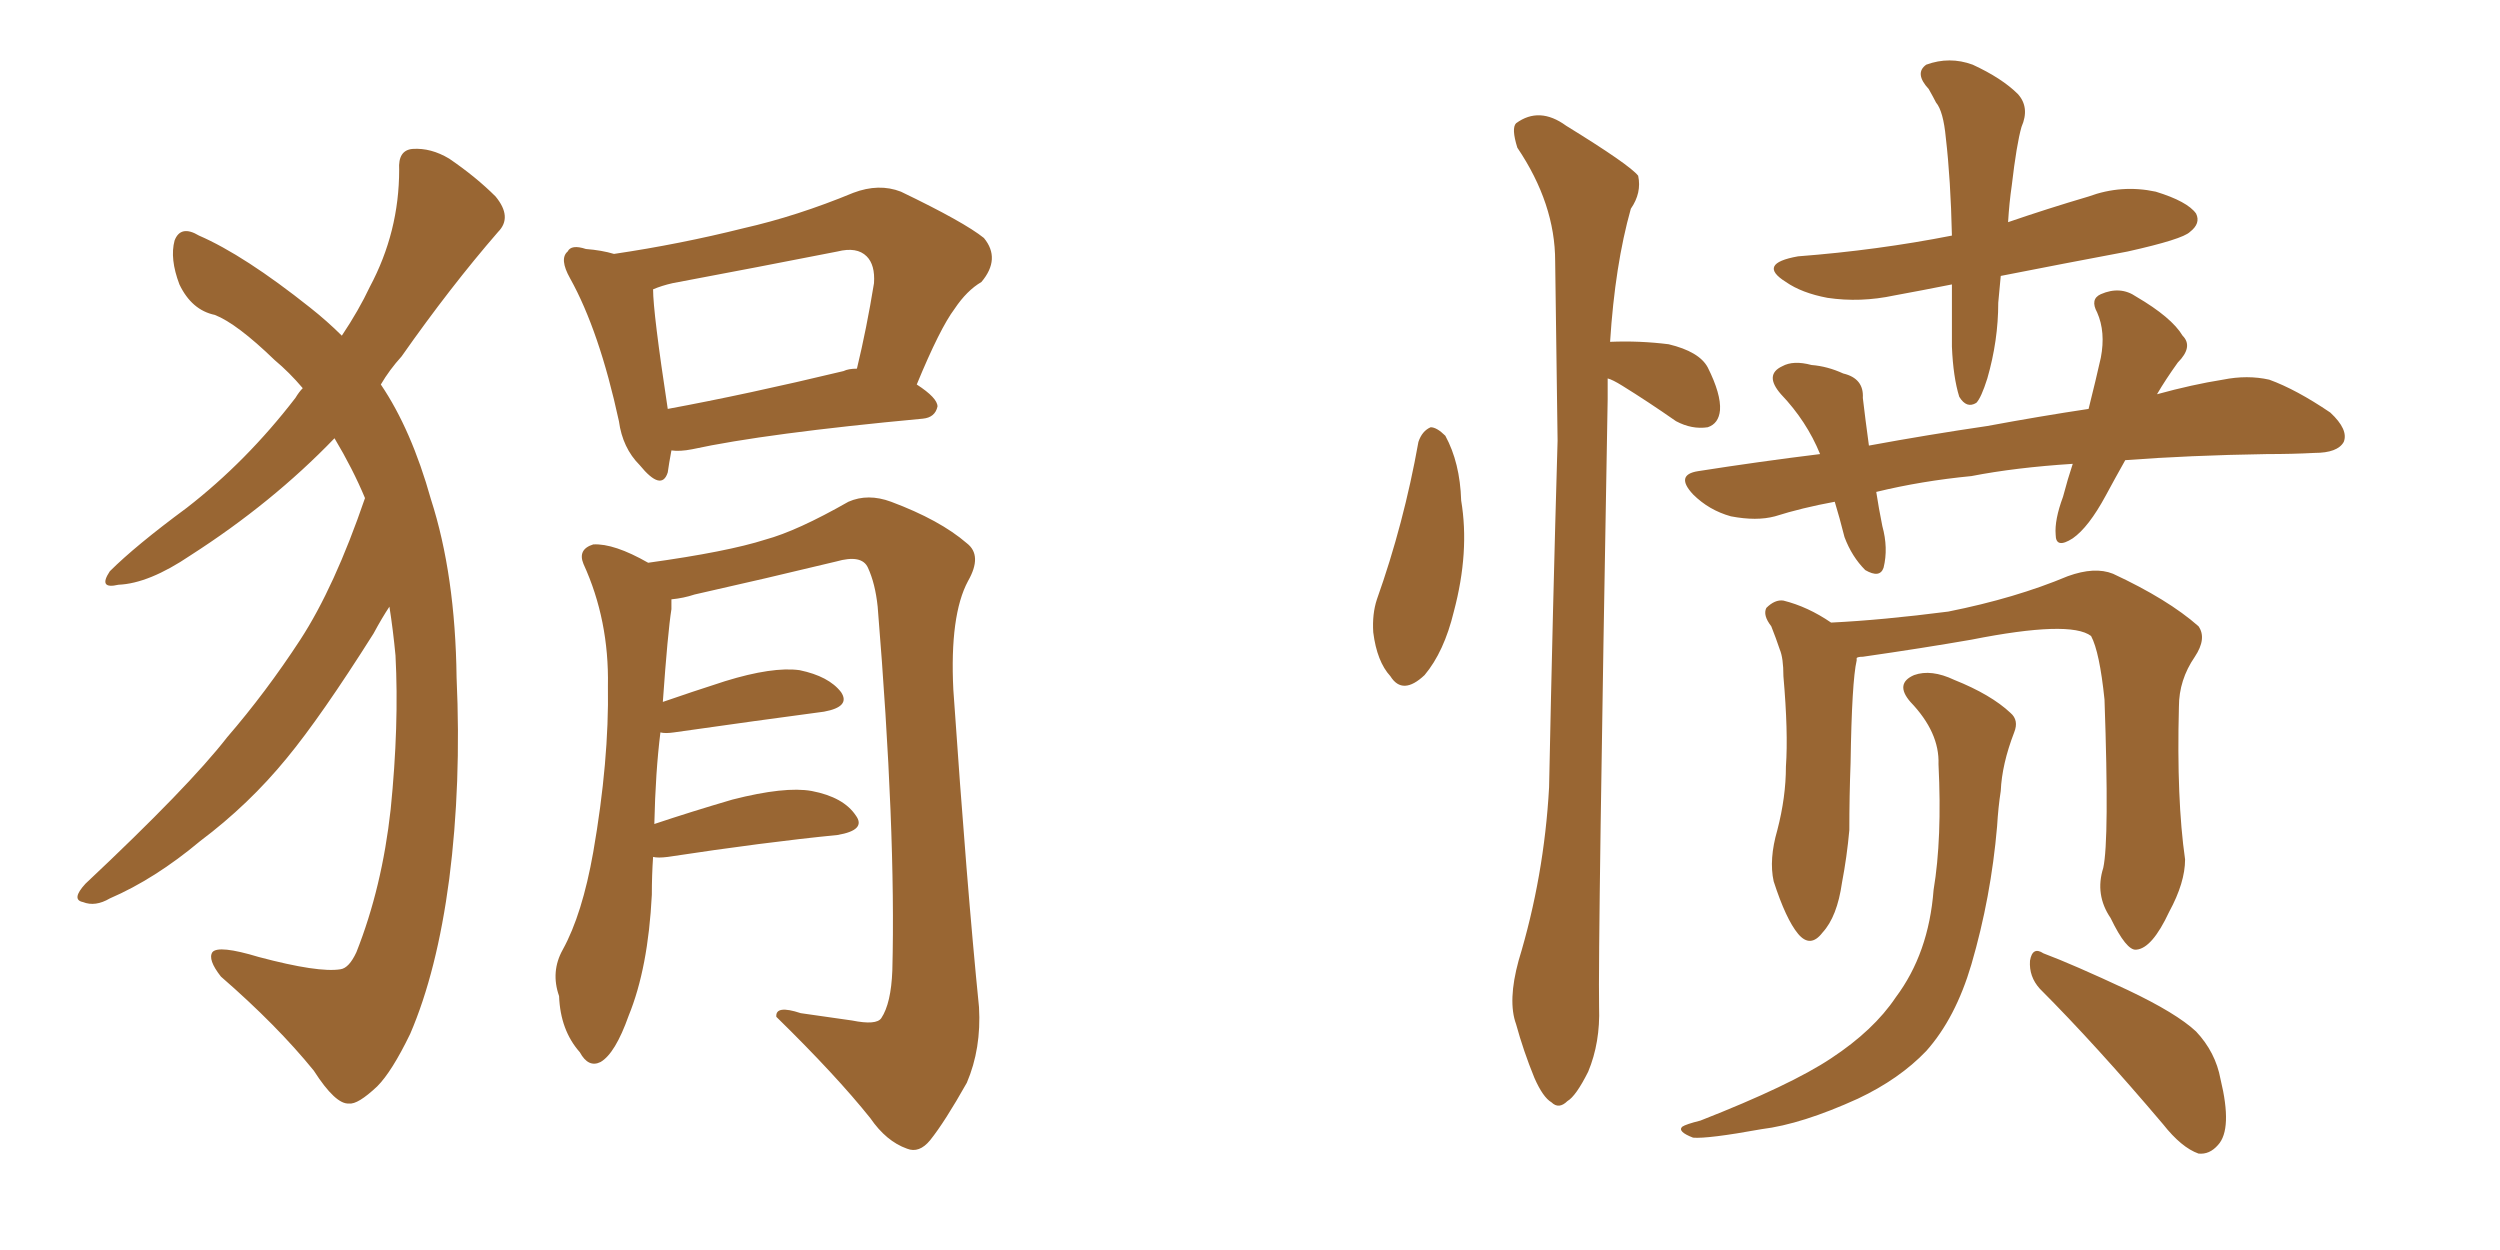 <svg xmlns="http://www.w3.org/2000/svg" xmlns:xlink="http://www.w3.org/1999/xlink" width="300" height="150"><path fill="#996633" padding="10" d="M43.80 59.77L43.80 59.77Q42.33 56.25 40.14 52.59L40.14 52.59Q32.67 60.35 22.85 66.65L22.85 66.65Q17.87 70.02 14.21 70.17L14.21 70.17Q11.72 70.75 13.18 68.55L13.18 68.55Q16.26 65.48 22.41 60.94L22.41 60.94Q29.59 55.37 35.45 47.75L35.45 47.75Q35.89 47.02 36.33 46.58L36.33 46.58Q34.72 44.68 32.96 43.21L32.96 43.21Q28.42 38.82 25.78 37.79L25.78 37.79Q23.00 37.21 21.53 34.13L21.53 34.13Q20.36 31.05 20.95 28.86L20.95 28.86Q21.68 26.95 23.88 28.27L23.88 28.27Q29.30 30.62 37.21 36.91L37.21 36.91Q39.26 38.53 41.02 40.28L41.02 40.28Q43.07 37.21 44.38 34.42L44.38 34.42Q47.90 27.83 47.90 20.36L47.90 20.36Q47.75 18.02 49.51 17.87L49.51 17.87Q51.71 17.72 53.91 19.04L53.91 19.04Q57.13 21.24 59.47 23.58L59.47 23.58Q61.52 26.07 59.77 27.83L59.77 27.83Q54.05 34.42 48.19 42.77L48.19 42.77Q46.73 44.38 45.70 46.14L45.70 46.14Q49.37 51.56 51.71 59.91L51.71 59.91Q54.64 68.99 54.79 81.30L54.79 81.30Q55.37 94.04 53.91 105.47L53.91 105.47Q52.44 116.60 49.22 124.07L49.22 124.07Q47.02 128.61 45.26 130.37L45.26 130.37Q42.92 132.57 41.89 132.42L41.89 132.42Q40.28 132.57 37.65 128.47L37.65 128.47Q33.25 123.05 26.51 117.19L26.51 117.19Q24.90 115.14 25.49 114.26L25.49 114.26Q26.22 113.38 31.05 114.84L31.05 114.84Q38.23 116.75 40.87 116.31L40.87 116.31Q41.89 116.16 42.77 114.26L42.77 114.26Q45.85 106.49 46.88 97.12L46.88 97.12Q47.90 87.01 47.46 78.66L47.46 78.66Q47.17 75.59 46.73 72.80L46.73 72.80Q45.85 74.12 44.82 76.03L44.82 76.03Q38.53 85.99 34.42 90.97L34.42 90.97Q29.88 96.53 24.02 100.93L24.02 100.93Q18.60 105.47 13.18 107.81L13.18 107.81Q11.43 108.84 9.96 108.25L9.96 108.25Q8.50 107.96 10.25 106.05L10.25 106.05Q22.71 94.34 27.25 88.48L27.25 88.48Q31.93 83.06 36.04 76.76L36.04 76.76Q40.14 70.46 43.80 59.77ZM80.57 54.05L80.57 54.05Q80.27 55.66 80.13 56.69L80.13 56.69Q79.39 59.03 76.76 55.81L76.76 55.81Q74.71 53.76 74.27 50.54L74.27 50.54Q71.92 39.70 68.41 33.40L68.41 33.40Q67.09 31.05 68.12 30.18L68.12 30.18Q68.55 29.30 70.31 29.88L70.31 29.88Q72.22 30.03 73.68 30.47L73.68 30.47Q81.59 29.30 89.21 27.39L89.21 27.39Q95.65 25.93 102.39 23.14L102.39 23.14Q105.47 21.97 108.11 23.00L108.11 23.00Q115.72 26.66 118.07 28.56L118.07 28.56Q120.12 31.05 117.77 33.84L117.77 33.84Q116.02 34.86 114.55 37.06L114.55 37.06Q112.79 39.40 110.01 46.14L110.01 46.14Q112.50 47.75 112.50 48.78L112.50 48.78Q112.21 50.10 110.74 50.24L110.74 50.24Q91.85 52.00 83.06 53.91L83.06 53.91Q81.59 54.20 80.57 54.05ZM101.22 44.53L101.22 44.53Q101.81 44.24 102.83 44.24L102.83 44.24Q104.00 39.40 104.88 33.98L104.88 33.98Q105.03 31.79 104.00 30.76L104.00 30.76Q102.83 29.59 100.49 30.18L100.49 30.18Q90.82 32.08 80.71 33.98L80.71 33.98Q79.39 34.28 78.37 34.72L78.37 34.72Q78.37 37.50 80.13 49.07L80.13 49.07Q89.65 47.31 101.22 44.53ZM78.37 102.83L78.37 102.83L78.37 102.83Q78.22 105.03 78.22 107.37L78.22 107.37Q77.78 116.16 75.44 121.88L75.44 121.88Q73.83 126.42 72.07 127.44L72.07 127.44Q70.61 128.17 69.58 126.27L69.58 126.27Q67.24 123.63 67.09 119.53L67.09 119.53Q66.06 116.60 67.53 113.96L67.53 113.96Q69.87 109.72 71.19 102.25L71.19 102.25Q73.10 91.26 72.95 82.32L72.95 82.32Q73.10 74.41 70.02 67.68L70.02 67.68Q69.29 65.92 71.19 65.33L71.19 65.33Q73.68 65.19 77.78 67.53L77.78 67.53Q87.30 66.21 91.85 64.75L91.85 64.75Q95.65 63.72 101.81 60.21L101.81 60.21Q104.15 59.18 106.93 60.21L106.93 60.21Q112.79 62.40 116.02 65.19L116.02 65.19Q117.92 66.65 116.16 69.73L116.16 69.73Q113.96 73.83 114.40 82.76L114.40 82.76Q116.02 106.35 117.48 120.85L117.48 120.85Q117.77 125.83 116.02 129.93L116.02 129.93Q113.38 134.62 111.62 136.82L111.62 136.82Q110.30 138.43 108.84 137.84L108.84 137.84Q106.35 136.96 104.44 134.18L104.44 134.18Q100.34 129.05 93.16 122.02L93.16 122.02Q93.02 120.56 96.09 121.58L96.09 121.58Q99.17 122.02 102.25 122.46L102.25 122.46Q105.18 123.05 105.76 122.17L105.76 122.17Q106.93 120.41 107.08 116.46L107.08 116.46Q107.52 99.76 105.32 72.80L105.32 72.80Q105.03 70.02 104.15 68.12L104.15 68.12Q103.42 66.50 100.34 67.38L100.34 67.38Q91.85 69.43 83.35 71.34L83.35 71.34Q82.03 71.78 80.57 71.92L80.57 71.92Q80.57 72.51 80.57 73.10L80.57 73.10Q80.13 75.88 79.54 84.23L79.54 84.23Q82.91 83.06 87.01 81.74L87.01 81.74Q92.72 79.98 95.95 80.42L95.95 80.42Q99.46 81.15 100.93 83.06L100.93 83.06Q102.10 84.81 98.88 85.40L98.88 85.40Q91.11 86.43 80.86 87.89L80.86 87.89Q79.83 88.04 79.25 87.89L79.25 87.89Q78.66 92.58 78.52 98.88L78.52 98.88Q82.91 97.41 87.89 95.95L87.89 95.95Q94.19 94.34 97.41 94.92L97.41 94.92Q101.22 95.65 102.69 97.85L102.69 97.85Q104.00 99.61 100.49 100.20L100.49 100.20Q91.70 101.07 80.13 102.83L80.13 102.83Q78.96 102.98 78.37 102.83ZM234.23 34.13L234.23 34.13Q230.57 34.86 227.34 35.45L227.34 35.45Q223.24 36.33 219.29 35.74L219.29 35.74Q216.21 35.16 214.31 33.84L214.31 33.84Q210.79 31.64 215.77 30.76L215.77 30.76Q225.29 30.03 234.23 28.27L234.23 28.27Q234.08 21.53 233.50 16.55L233.50 16.55Q233.20 13.33 232.32 12.30L232.32 12.30Q232.03 11.72 231.45 10.69L231.45 10.69Q229.69 8.79 231.15 7.76L231.15 7.76Q233.94 6.74 236.72 7.76L236.72 7.76Q240.23 9.38 242.14 11.28L242.14 11.28Q243.60 12.89 242.58 15.23L242.58 15.23Q241.99 17.29 241.41 22.27L241.41 22.27Q241.11 24.32 240.97 26.66L240.97 26.66Q245.65 25.05 250.63 23.58L250.63 23.58Q254.59 22.12 258.69 23.00L258.69 23.00Q262.50 24.17 263.53 25.63L263.53 25.63Q264.11 26.81 262.79 27.83L262.79 27.83Q261.91 28.71 255.32 30.18L255.32 30.18Q247.56 31.64 240.09 33.11L240.09 33.11Q239.94 34.57 239.79 36.33L239.79 36.33Q239.79 40.87 238.48 45.41L238.48 45.41Q237.74 47.75 237.16 48.34L237.16 48.34Q235.99 49.07 235.11 47.61L235.11 47.61Q234.38 45.26 234.23 41.60L234.23 41.60Q234.23 38.23 234.23 34.13ZM248.73 55.66L248.73 55.66Q241.85 56.10 236.57 57.13L236.57 57.13Q230.57 57.71 225.15 59.03L225.15 59.03Q225.44 60.94 225.88 63.13L225.88 63.13Q226.61 65.77 226.03 68.12L226.03 68.12Q225.59 69.43 223.83 68.41L223.83 68.41Q222.22 66.80 221.34 64.45L221.34 64.45Q220.75 62.11 220.17 60.21L220.17 60.21Q216.21 60.94 212.99 61.96L212.99 61.96Q210.79 62.55 207.71 61.96L207.71 61.96Q205.08 61.23 203.17 59.33L203.17 59.33Q200.98 56.98 203.76 56.54L203.76 56.54Q211.23 55.37 218.41 54.49L218.41 54.49Q216.80 50.54 213.72 47.31L213.72 47.31Q211.67 44.97 213.87 43.95L213.87 43.95Q215.19 43.21 217.38 43.80L217.38 43.80Q219.29 43.95 221.19 44.82L221.19 44.82Q223.68 45.41 223.54 47.75L223.54 47.75Q223.83 50.24 224.27 53.47L224.27 53.47Q231.45 52.15 238.48 51.12L238.48 51.12Q244.78 49.95 250.63 49.07L250.63 49.07Q251.51 45.56 252.10 42.92L252.10 42.92Q252.69 39.84 251.66 37.50L251.66 37.50Q250.78 35.89 252.10 35.30L252.10 35.30Q254.44 34.28 256.35 35.60L256.35 35.60Q260.60 38.09 261.91 40.28L261.91 40.28Q263.23 41.60 261.33 43.51L261.33 43.51Q259.86 45.56 258.84 47.31L258.84 47.31Q263.09 46.14 266.75 45.56L266.75 45.56Q269.68 44.97 272.31 45.56L272.31 45.56Q275.54 46.73 279.64 49.51L279.64 49.51Q281.84 51.56 281.25 53.03L281.25 53.03Q280.52 54.35 277.73 54.35L277.73 54.35Q275.10 54.49 272.02 54.49L272.02 54.49Q262.65 54.64 255.03 55.22L255.03 55.22Q253.71 57.57 252.69 59.47L252.69 59.47Q250.63 63.28 248.73 64.60L248.73 64.60Q246.68 65.92 246.68 64.16L246.68 64.16Q246.53 62.40 247.56 59.62L247.56 59.62Q248.14 57.42 248.73 55.66ZM252.39 104.15L252.39 104.15Q253.13 100.78 252.54 83.94L252.54 83.94Q251.95 78.22 250.93 76.32L250.93 76.32L250.93 76.32Q248.44 74.41 236.57 76.76L236.57 76.76Q230.71 77.78 223.54 78.81L223.54 78.81Q222.95 78.81 222.80 78.96L222.80 78.96Q222.80 79.10 222.80 79.25L222.80 79.25Q222.22 81.74 222.07 91.55L222.07 91.55Q221.92 95.51 221.92 99.61L221.92 99.61Q221.63 102.83 221.04 105.91L221.04 105.91Q220.46 110.01 218.70 111.91L218.70 111.91Q217.24 113.82 215.77 112.06L215.77 112.06Q214.31 110.30 212.84 105.76L212.84 105.76Q212.26 103.13 213.28 99.61L213.28 99.61Q214.31 95.65 214.31 91.99L214.31 91.99Q214.60 87.89 214.01 81.15L214.01 81.15Q214.01 78.96 213.57 77.93L213.57 77.93Q213.13 76.61 212.55 75.15L212.55 75.15Q211.52 73.83 211.96 72.95L211.96 72.95Q212.99 71.92 214.01 72.07L214.01 72.07Q216.94 72.80 219.73 74.71L219.73 74.71Q225.88 74.41 233.79 73.39L233.79 73.39Q241.85 71.78 248.14 69.14L248.14 69.14Q251.37 67.97 253.56 68.85L253.56 68.85Q260.16 71.92 263.82 75.15L263.82 75.15Q264.84 76.61 263.38 78.81L263.38 78.81Q261.47 81.59 261.47 84.81L261.47 84.81Q261.18 95.95 262.21 103.13L262.21 103.13L262.21 103.13Q262.21 105.91 260.30 109.42L260.30 109.42Q258.25 113.82 256.35 113.96L256.35 113.96Q255.18 114.11 253.27 110.16L253.27 110.16Q251.37 107.37 252.39 104.15ZM244.78 118.65L244.78 118.65Q243.46 117.19 243.60 115.28L243.60 115.28Q243.90 113.53 245.21 114.40L245.21 114.40Q248.73 115.72 255.32 118.80L255.32 118.80Q261.18 121.58 263.53 123.78L263.53 123.78Q265.87 126.27 266.46 129.49L266.46 129.49Q267.92 135.50 266.16 137.40L266.16 137.40Q265.14 138.57 263.82 138.43L263.82 138.43Q261.77 137.70 259.57 134.91L259.57 134.91Q251.51 125.39 244.78 118.65ZM232.62 91.70L232.62 91.70Q232.76 87.89 229.25 84.23L229.25 84.23Q227.34 82.03 229.69 81.01L229.69 81.01Q231.74 80.27 234.52 81.59L234.52 81.59Q238.92 83.35 241.26 85.55L241.26 85.55Q242.29 86.43 241.70 87.89L241.70 87.89Q240.23 91.70 240.09 94.92L240.09 94.92Q239.79 96.83 239.65 99.17L239.65 99.17Q238.92 107.67 236.57 115.72L236.57 115.72Q234.67 122.17 231.15 126.12L231.15 126.12Q227.93 129.49 222.95 131.84L222.95 131.84Q216.21 134.91 211.38 135.50L211.38 135.50Q204.93 136.67 203.17 136.52L203.17 136.52Q201.27 135.79 201.86 135.21L201.86 135.21Q202.29 134.91 204.05 134.47L204.05 134.47Q214.89 130.22 219.73 127.00L219.73 127.00Q224.85 123.63 227.49 119.68L227.49 119.68Q231.45 114.40 232.03 106.79L232.03 106.79Q233.06 100.63 232.62 91.70ZM170.21 53.03L170.21 53.03Q170.65 51.71 171.68 51.27L171.68 51.27Q172.41 51.27 173.44 52.29L173.44 52.29Q175.20 55.52 175.34 60.06L175.34 60.06Q176.37 66.21 174.46 73.39L174.46 73.39Q173.29 78.22 170.95 81.01L170.95 81.01Q168.31 83.50 166.85 81.15L166.85 81.15Q165.23 79.39 164.79 75.88L164.79 75.88Q164.65 73.68 165.23 71.92L165.23 71.92Q168.46 62.84 170.21 53.03ZM192.92 45.41L192.92 45.41L192.92 45.41Q192.92 46.58 192.92 47.90L192.92 47.90Q191.75 113.67 191.89 120.85L191.89 120.85Q192.04 125.10 190.58 128.61L190.58 128.61Q189.11 131.54 188.09 132.13L188.09 132.13Q187.06 133.15 186.18 132.28L186.18 132.28Q185.16 131.69 184.13 129.35L184.13 129.35Q182.81 126.12 181.93 122.90L181.93 122.90Q180.91 120.12 182.23 115.28L182.23 115.28Q185.30 105.18 185.89 94.48L185.89 94.48Q186.33 72.80 186.91 52.88L186.91 52.88Q186.77 41.46 186.62 31.35L186.62 31.35Q186.62 24.46 182.08 17.72L182.08 17.72Q181.35 15.38 181.93 14.79L181.93 14.79Q184.72 12.74 187.94 15.09L187.94 15.09Q195.56 19.78 196.58 21.09L196.58 21.09Q197.02 23.14 195.70 25.05L195.70 25.05Q193.80 31.79 193.21 41.02L193.21 41.02Q196.73 40.87 200.24 41.31L200.24 41.31Q203.91 42.19 204.93 44.09L204.93 44.09Q206.54 47.31 206.40 49.22L206.40 49.22Q206.25 50.83 204.93 51.27L204.93 51.27Q203.03 51.56 201.12 50.54L201.12 50.54Q197.75 48.19 194.68 46.29L194.68 46.29Q193.51 45.56 192.92 45.41Z"/></svg>